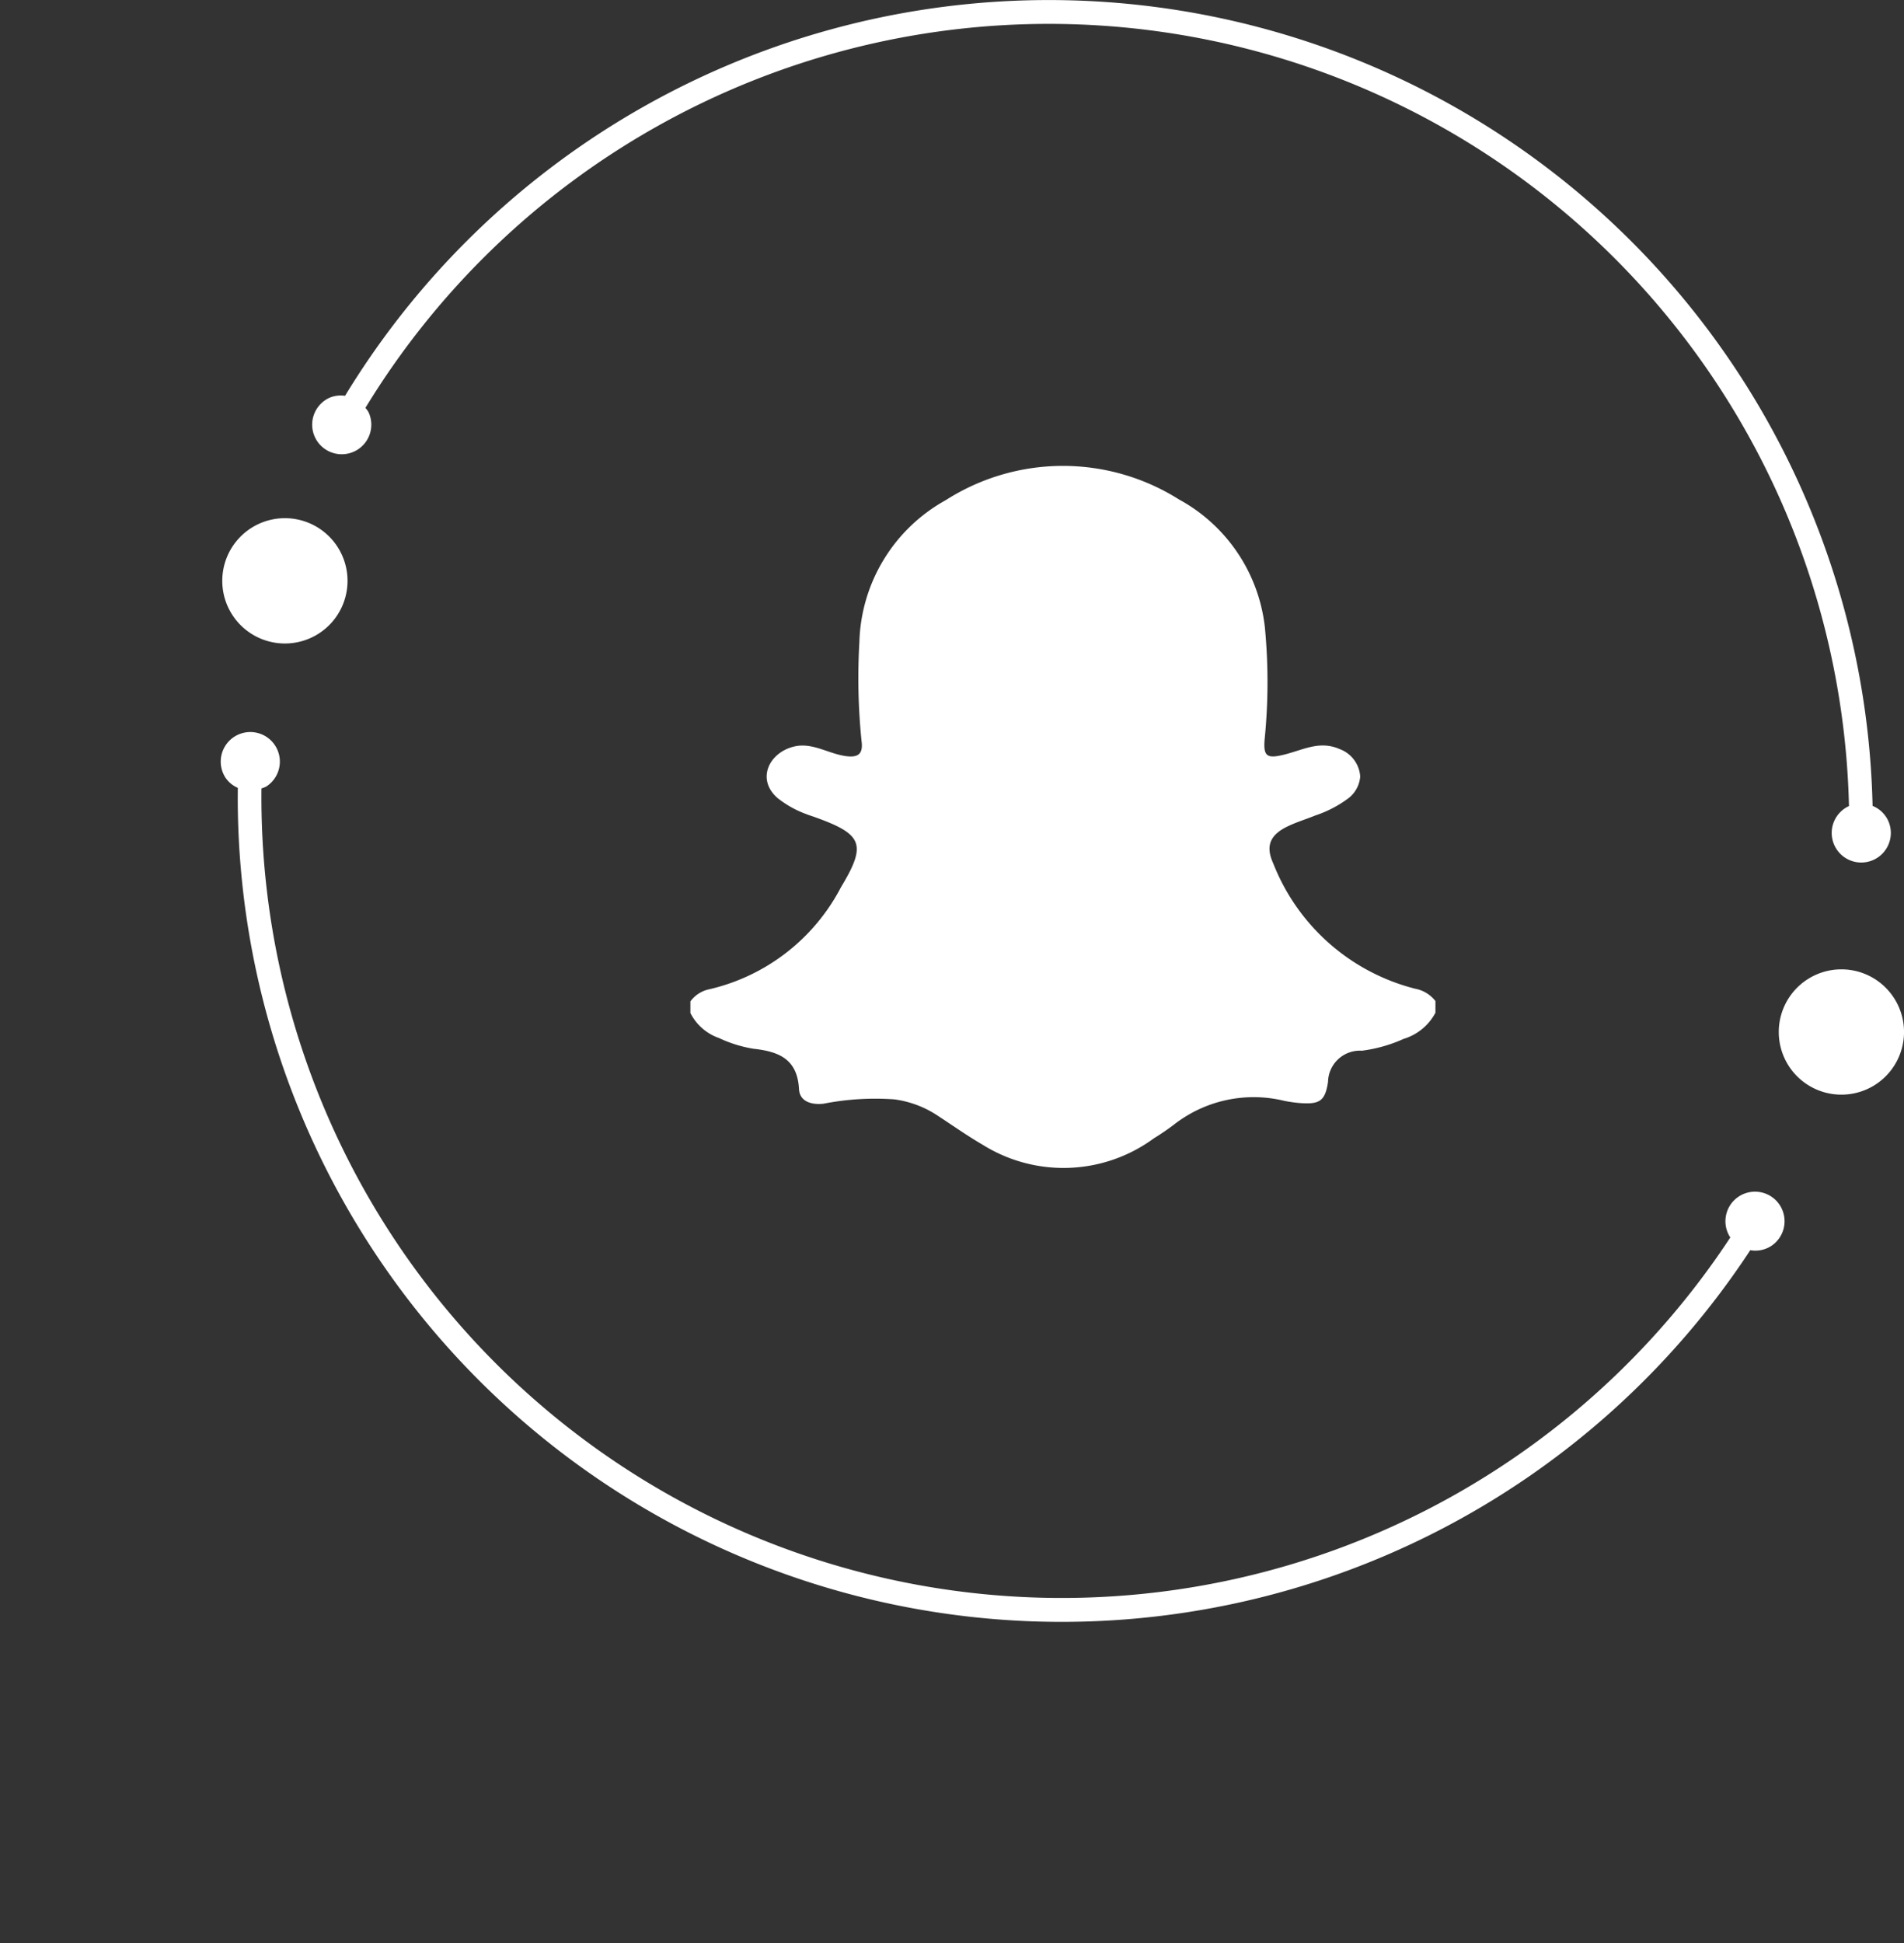 <svg xmlns="http://www.w3.org/2000/svg" width="38.063" height="38.829" viewBox="0 0 38.063 38.829">
  <rect x="0" y="0" width="38.063" height="38.829" fill="#333333" stroke="none"/>
  <g id="image_04" data-name="image 04" transform="translate(0 0)">
    <g id="Group_277" data-name="Group 277" transform="translate(0)">
      <g id="Group_270" data-name="Group 270" transform="translate(4.443 10.354)">
        <path id="Path_1906" data-name="Path 1906" d="M300.063,111.987a1.252,1.252,0,1,1,1.77-.027A1.252,1.252,0,0,1,300.063,111.987Z" transform="translate(-268.566 -100.821)" fill="#fff"/>
        <path id="Path_1910" data-name="Path 1910" d="M300.063,111.987a1.252,1.252,0,1,1,1.77-.027A1.252,1.252,0,0,1,300.063,111.987Z" transform="translate(-299.682 -109.836)" fill="#fff"/>
      </g>
      <g id="Group_271" data-name="Group 271">
        <path id="Path_1908" data-name="Path 1908" d="M229.587,59.343l-.008,0a.591.591,0,1,0,.787.279.584.584,0,0,0-.307-.286,16.471,16.471,0,0,0-30.537-8.194.573.573,0,0,0-.32.043.591.591,0,1,0,.787.279.574.574,0,0,0-.06-.081,16,16,0,0,1,29.658,7.956Z" transform="translate(-192.624 -43.233)" fill="#fff"/>
        <path id="Path_1909" data-name="Path 1909" d="M.837,16.11l.008,0a.591.591,0,1,1-.788.279.584.584,0,0,1,.307-.286A16.471,16.471,0,0,1,30.9,7.912a.573.573,0,0,1,.32.043.591.591,0,1,1-.787.279.573.573,0,0,1,.06-.081A16,16,0,0,0,.837,16.11Z" transform="matrix(-0.848, -0.53, 0.53, -0.848, 26.764, 38.829)" fill="#fff"/>
      </g>
    </g>
    <path id="Path_1914" data-name="Path 1914" d="M368.587,87.686v-.233a.62.62,0,0,1,.352-.236,3.981,3.981,0,0,0,2.658-2.045c.518-.86.435-1.057-.521-1.4-.055-.02-.111-.036-.165-.058a2.057,2.057,0,0,1-.582-.324c-.428-.372-.174-.907.33-1.029.369-.089.69.149,1.049.193.239.029.335-.051.3-.306a12.431,12.431,0,0,1-.043-1.975,3.343,3.343,0,0,1,1.725-2.834,4.35,4.35,0,0,1,4.666-.014,3.328,3.328,0,0,1,1.716,2.561,11.471,11.471,0,0,1-.006,2.236c-.026.323.041.383.36.308.4-.093.73-.3,1.143-.117a.628.628,0,0,1,.408.547.606.606,0,0,1-.225.426,2.32,2.32,0,0,1-.671.352c-.179.073-.366.129-.541.212-.361.169-.465.392-.3.75a4.144,4.144,0,0,0,2.834,2.5.666.666,0,0,1,.407.247v.233a1.071,1.071,0,0,1-.634.522,2.938,2.938,0,0,1-.837.237.637.637,0,0,0-.676.621c-.059.4-.179.455-.586.423a2.764,2.764,0,0,1-.287-.042,2.589,2.589,0,0,0-2.2.469,4.818,4.818,0,0,1-.408.279,3.051,3.051,0,0,1-3.425.128c-.319-.185-.62-.4-.928-.6a2.056,2.056,0,0,0-.837-.306,5.367,5.367,0,0,0-1.416.087c-.242.026-.475-.043-.489-.292-.033-.6-.4-.75-.909-.806a2.594,2.594,0,0,1-.692-.215A1.013,1.013,0,0,1,368.587,87.686Z" transform="translate(-354.785 -67.444)" fill="#fff"/>
  </g>
</svg>

